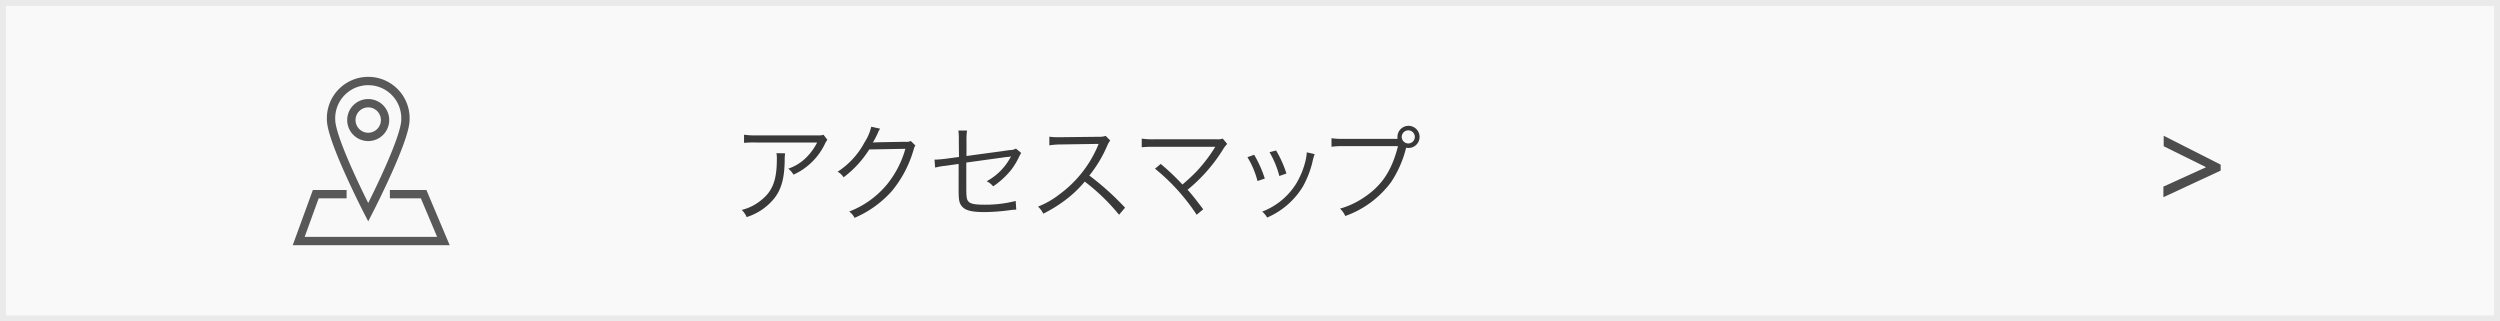 <svg xmlns="http://www.w3.org/2000/svg" viewBox="0 0 420 54"><rect x="0" y="0" width="420" height="54" fill="#808080" stroke="none"/><defs><style>.a{fill:#f9f9f9;}.b{fill:#eaeaea;}.c{fill:#4d4d4d;}.d{fill:#393939;}.e{fill:none;stroke:#595858;stroke-miterlimit:10;stroke-width:1.4px;}</style></defs><title>kigyo03</title><rect class="a" x="0.5" y="0.5" width="419" height="53"/><path class="b" d="M419,1V53H1V1H419m1-1H0V54H420V0Z"/><path class="c" d="M363.45,33.13V31.35l7.17-3.26-7.12-3.52V22.81l9.57,4.85v1Z"/><path class="d" d="M131.9,25.76a7.15,7.15,0,0,0-.07,1.26c-.06,3-.56,4.79-1.78,6.34a9.72,9.72,0,0,1-4.61,3.11,3.59,3.59,0,0,0-.83-1.2,8.28,8.28,0,0,0,3.29-1.66c1.91-1.53,2.61-3.37,2.61-6.88a4.37,4.37,0,0,0-.07-1ZM139,23.49a3.63,3.63,0,0,0-.43.72,10.78,10.78,0,0,1-5.26,5.13,3.43,3.43,0,0,0-.88-1,7.94,7.94,0,0,0,2.85-1.71,9.71,9.71,0,0,0,2-2.69H127.08A17.84,17.84,0,0,0,125,24V22.63a13.32,13.32,0,0,0,2.14.12h9.67c1.21,0,1.21,0,1.53-.12Z"/><path class="d" d="M147.87,21.62a2.78,2.78,0,0,0-.4.74,16.63,16.63,0,0,1-.83,1.6c.24-.05.24-.05,5.44-.14a1.77,1.77,0,0,0,.94-.13l.77.76c-.16.21-.16.23-.36.88a19.08,19.08,0,0,1-3.6,6.77,17.69,17.69,0,0,1-6.27,4.5,2.72,2.72,0,0,0-.9-1.06A15.38,15.38,0,0,0,149,31a16.45,16.45,0,0,0,3.1-6l-6.07.11a17.35,17.35,0,0,1-4.31,4.68,2.68,2.68,0,0,0-1-.94,13.34,13.34,0,0,0,4.52-4.93,8.25,8.25,0,0,0,1.13-2.63Z"/><path class="d" d="M161.08,23.58a10.54,10.54,0,0,0-.07-1.65h1.45a10.46,10.46,0,0,0-.09,1.65v2.63l7.31-1a2,2,0,0,0,1-.25l.88.74c-.12.19-.14.23-.29.5a12,12,0,0,1-1.36,2.3,13.84,13.84,0,0,1-3.06,2.81,3.17,3.17,0,0,0-1.09-.86,9.91,9.91,0,0,0,4.09-4.18l-.41.09-.22,0-6.88.95v4.25c0,1.68.08,2.05.45,2.38s1.14.45,2.61.45a20.66,20.66,0,0,0,5.24-.63l.09,1.46a8,8,0,0,0-1.08.09,32.52,32.52,0,0,1-4.26.32c-2.06,0-3.1-.25-3.68-.85s-.66-1.13-.66-3V27.54l-2.18.31a10.59,10.59,0,0,0-1.77.31L157,26.81h.27c.31,0,.94-.06,1.55-.13l2.29-.31Z"/><path class="d" d="M188,36.08a33.8,33.8,0,0,0-5.76-5.57,19.33,19.33,0,0,1-3.44,3.23,23.52,23.52,0,0,1-3.53,2.16,4,4,0,0,0-.88-1.19A14.41,14.41,0,0,0,178,32.64a19.53,19.53,0,0,0,6.43-8.12c0-.11.06-.13.09-.22a.34.34,0,0,0,.06-.12h-.44l-6,.09a12.18,12.18,0,0,0-1.85.15l0-1.46a8.7,8.7,0,0,0,1.42.09h.47l6.43-.07a3.32,3.32,0,0,0,1.15-.15l.76.78a3.28,3.28,0,0,0-.51.88,21.61,21.61,0,0,1-3,5,45.75,45.75,0,0,1,6,5.4Z"/><path class="d" d="M195,27.54A39.07,39.07,0,0,1,198.65,31c.77-.65,1.72-1.52,2.39-2.22a26,26,0,0,0,3-3.91c.05-.09.07-.1.14-.21-.25,0-.25,0-10.28,0a19.59,19.59,0,0,0-2.09.08V23.29a13.2,13.2,0,0,0,2.11.11h10.5a2.36,2.36,0,0,0,1-.12l.75.9a5.06,5.06,0,0,0-.72.95,27.19,27.19,0,0,1-5.94,6.75c.69.74,1.42,1.68,2.63,3.28l-1.1.92a33.85,33.85,0,0,0-7-7.74Z"/><path class="d" d="M210.7,26a19.9,19.9,0,0,1,1.79,4l-1.23.41a14.67,14.67,0,0,0-1.69-4Zm10.16-.11a10.42,10.42,0,0,0-.4,1.46,16.31,16.31,0,0,1-1.58,4,13.09,13.09,0,0,1-6,5.2,3.76,3.76,0,0,0-.83-1,11.6,11.6,0,0,0,5.71-4.7A13.78,13.78,0,0,0,219.33,27a8.31,8.31,0,0,0,.2-1.23v-.18Zm-6.48-.61a18.3,18.3,0,0,1,1.74,3.87l-1.19.42a15.78,15.78,0,0,0-1.65-4Z"/><path class="d" d="M234.77,23.33c0-.14,0-.23,0-.34a1.86,1.86,0,1,1,1.85,1.87,2.08,2.08,0,0,1-.39-.05,18.35,18.35,0,0,1-2.51,5.76A16.34,16.34,0,0,1,226,36.29a3.53,3.53,0,0,0-.88-1.24,13.68,13.68,0,0,0,4.07-1.91c3-2,4.66-4.55,5.67-8.59h-9.17a12.43,12.43,0,0,0-2,.11V23.22a12.78,12.78,0,0,0,2,.11h9.11Zm.72-.32a1.11,1.11,0,0,0,1.1,1.09,1.1,1.1,0,1,0-1.1-1.09Z"/><polyline class="e" points="65.5 32.62 71.17 32.62 74.49 40.49 50.18 40.49 53.05 32.62 58.23 32.62"/><path class="e" d="M68.11,20.11c0,3.45-6.25,15.55-6.25,15.55s-6.24-12.1-6.24-15.55a6.25,6.25,0,1,1,12.49,0Z"/><path class="e" d="M64.69,20.15A2.83,2.83,0,1,0,61.86,23,2.83,2.83,0,0,0,64.69,20.15Z"/></svg>